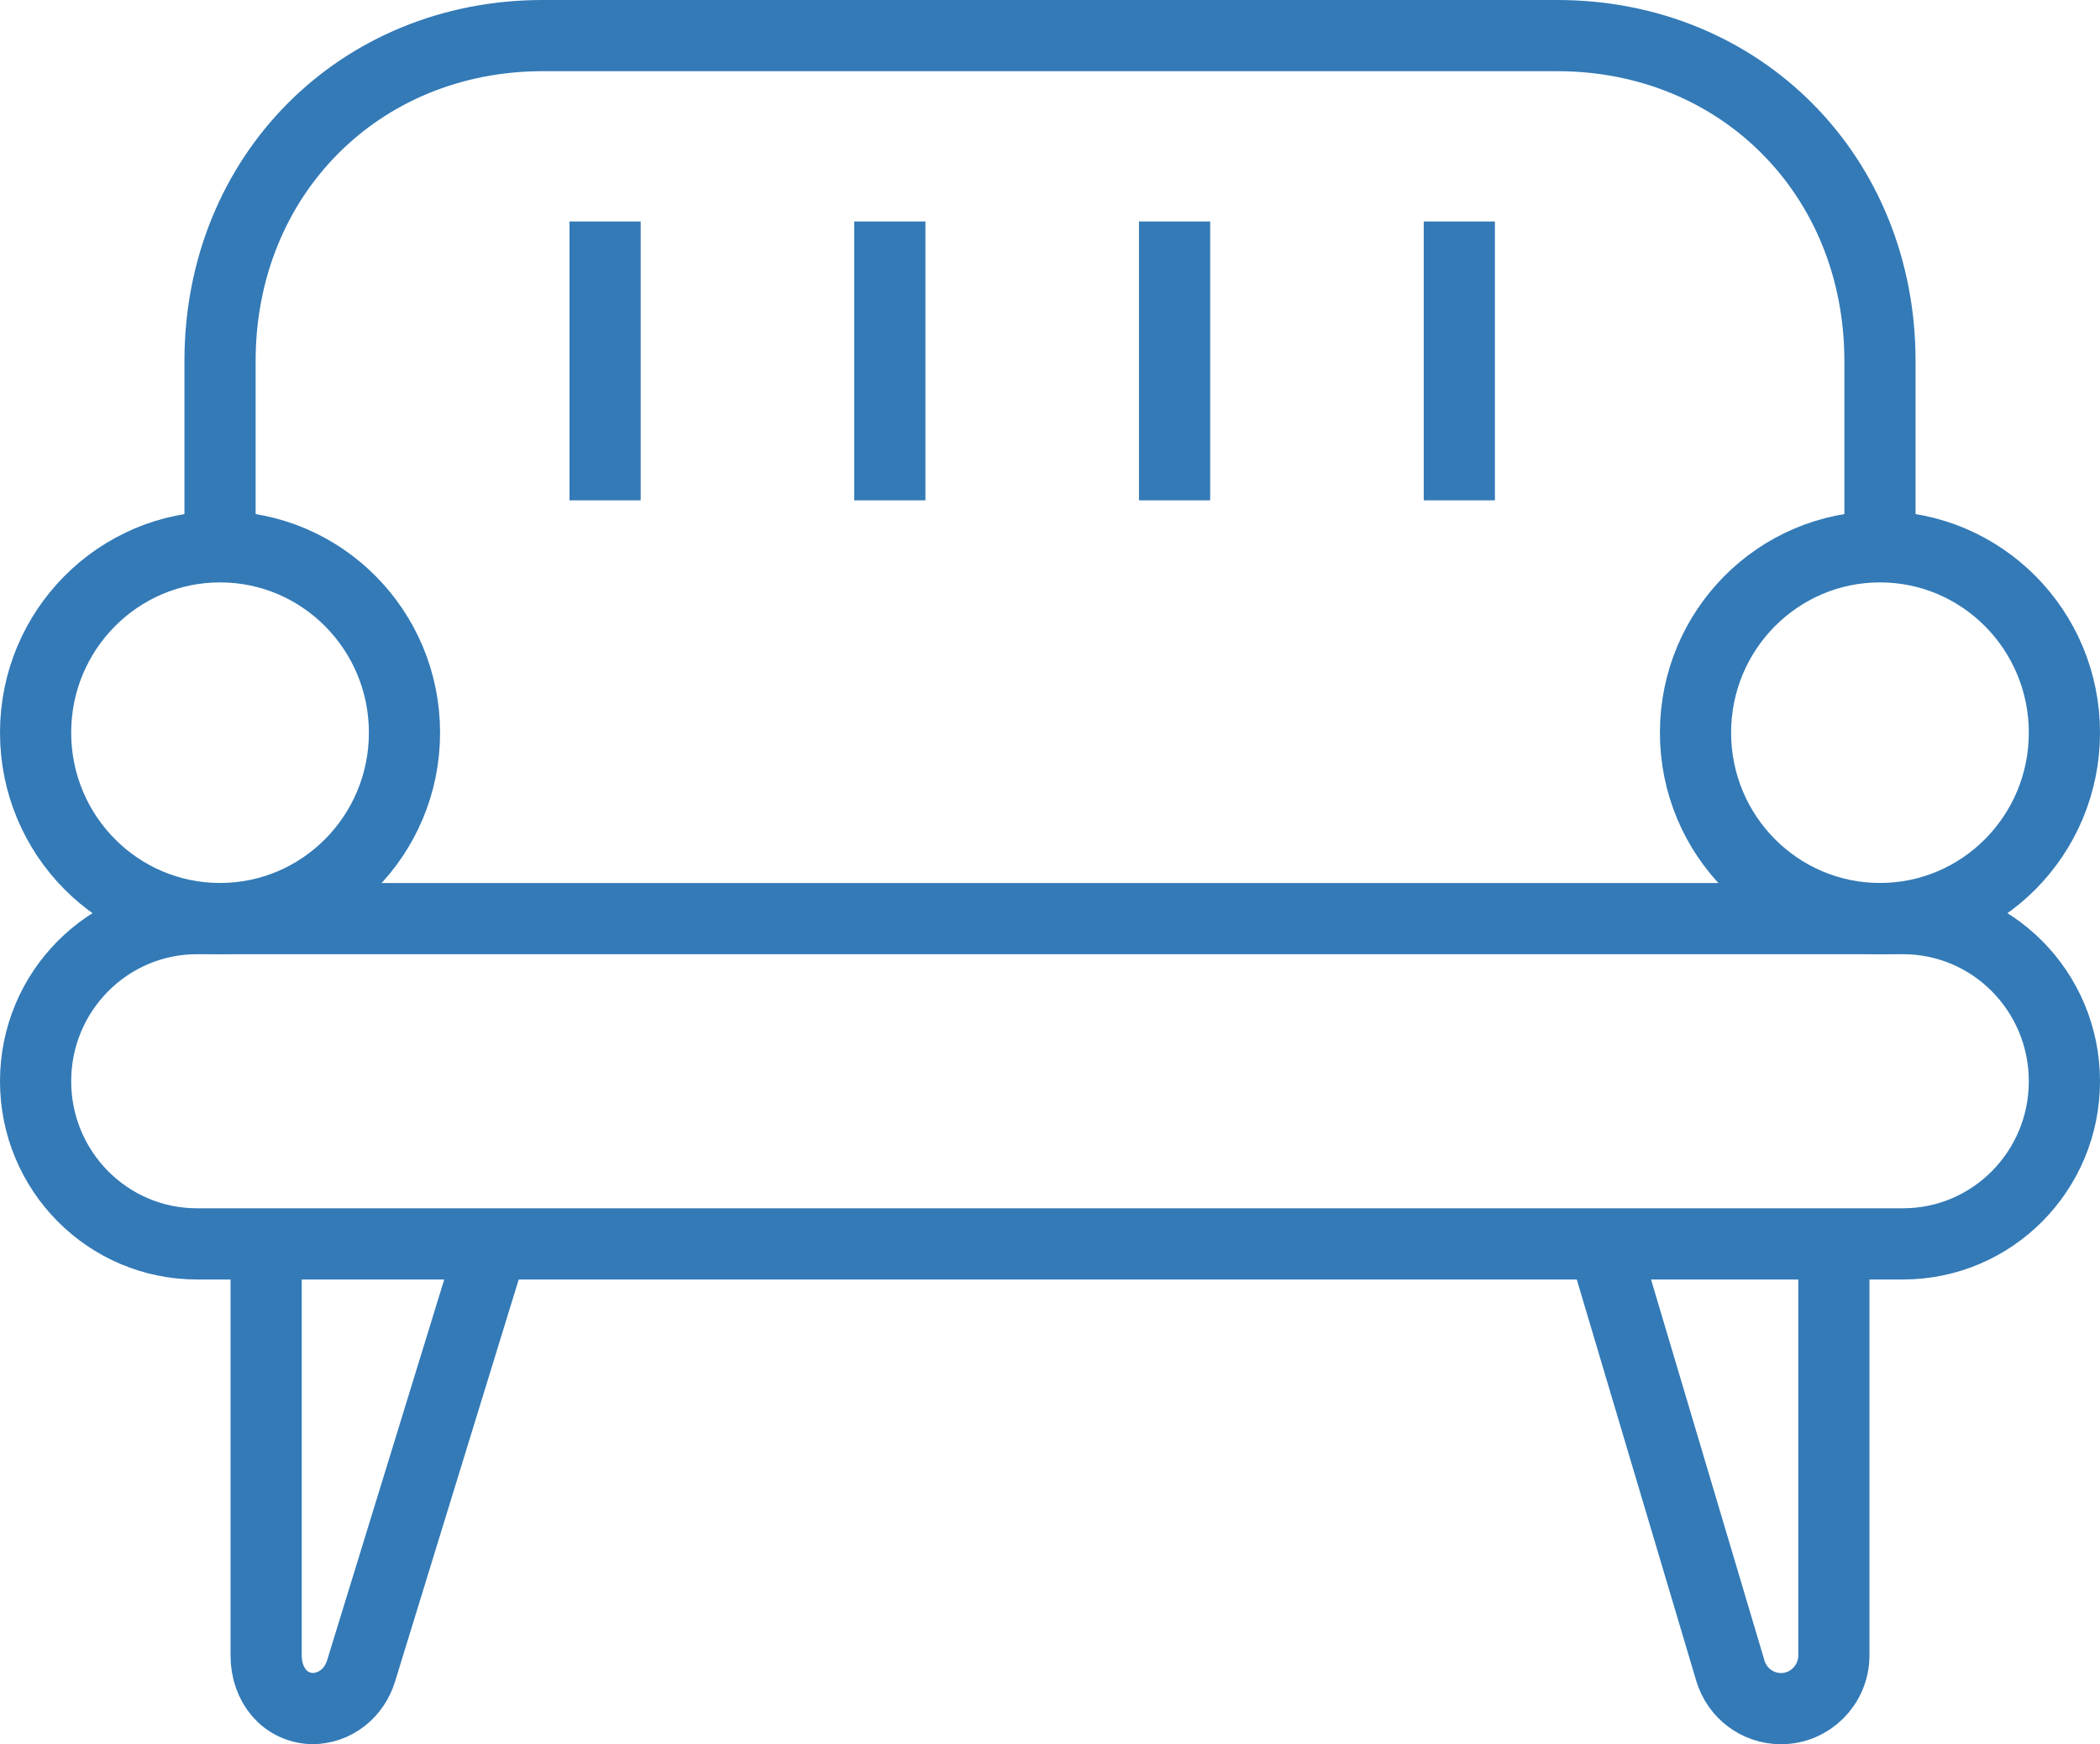 <svg width="59" height="49" viewBox="0 0 59 49" xmlns="http://www.w3.org/2000/svg"><title>Household_sofa-wood</title><g transform="translate(1 1)" stroke-width="2" stroke="#337AB7" fill="none" fill-rule="evenodd"><path d="M5.182 14.667V9.14c0-5.2 3.91-9.14 9.068-9.14h28.5c5.16 0 9.068 3.94 9.068 9.14v5.527M6.477 33.944v11.56c0 .826.528 1.496 1.35 1.496h-.07c.656 0 1.2-.434 1.39-1.067l3.688-11.99M44.045 33.944l3.57 11.99c.188.632.766 1.066 1.422 1.066.82 0 1.486-.67 1.486-1.497v-11.56"/><path d="M52.466 33.944H4.534C2.03 33.944 0 31.9 0 29.374c0-2.523 2.03-4.568 4.534-4.568h47.932c2.504 0 4.534 2.045 4.534 4.57 0 2.523-2.03 4.568-4.534 4.568z"/><ellipse cx="5.182" cy="19.583" rx="5.182" ry="5.222"/><ellipse cx="51.818" cy="19.583" rx="5.182" ry="5.222"/><path d="M16 5.222v7.834M24 5.222v7.834M40 5.222v7.834M32 5.222v7.834"/></g></svg>